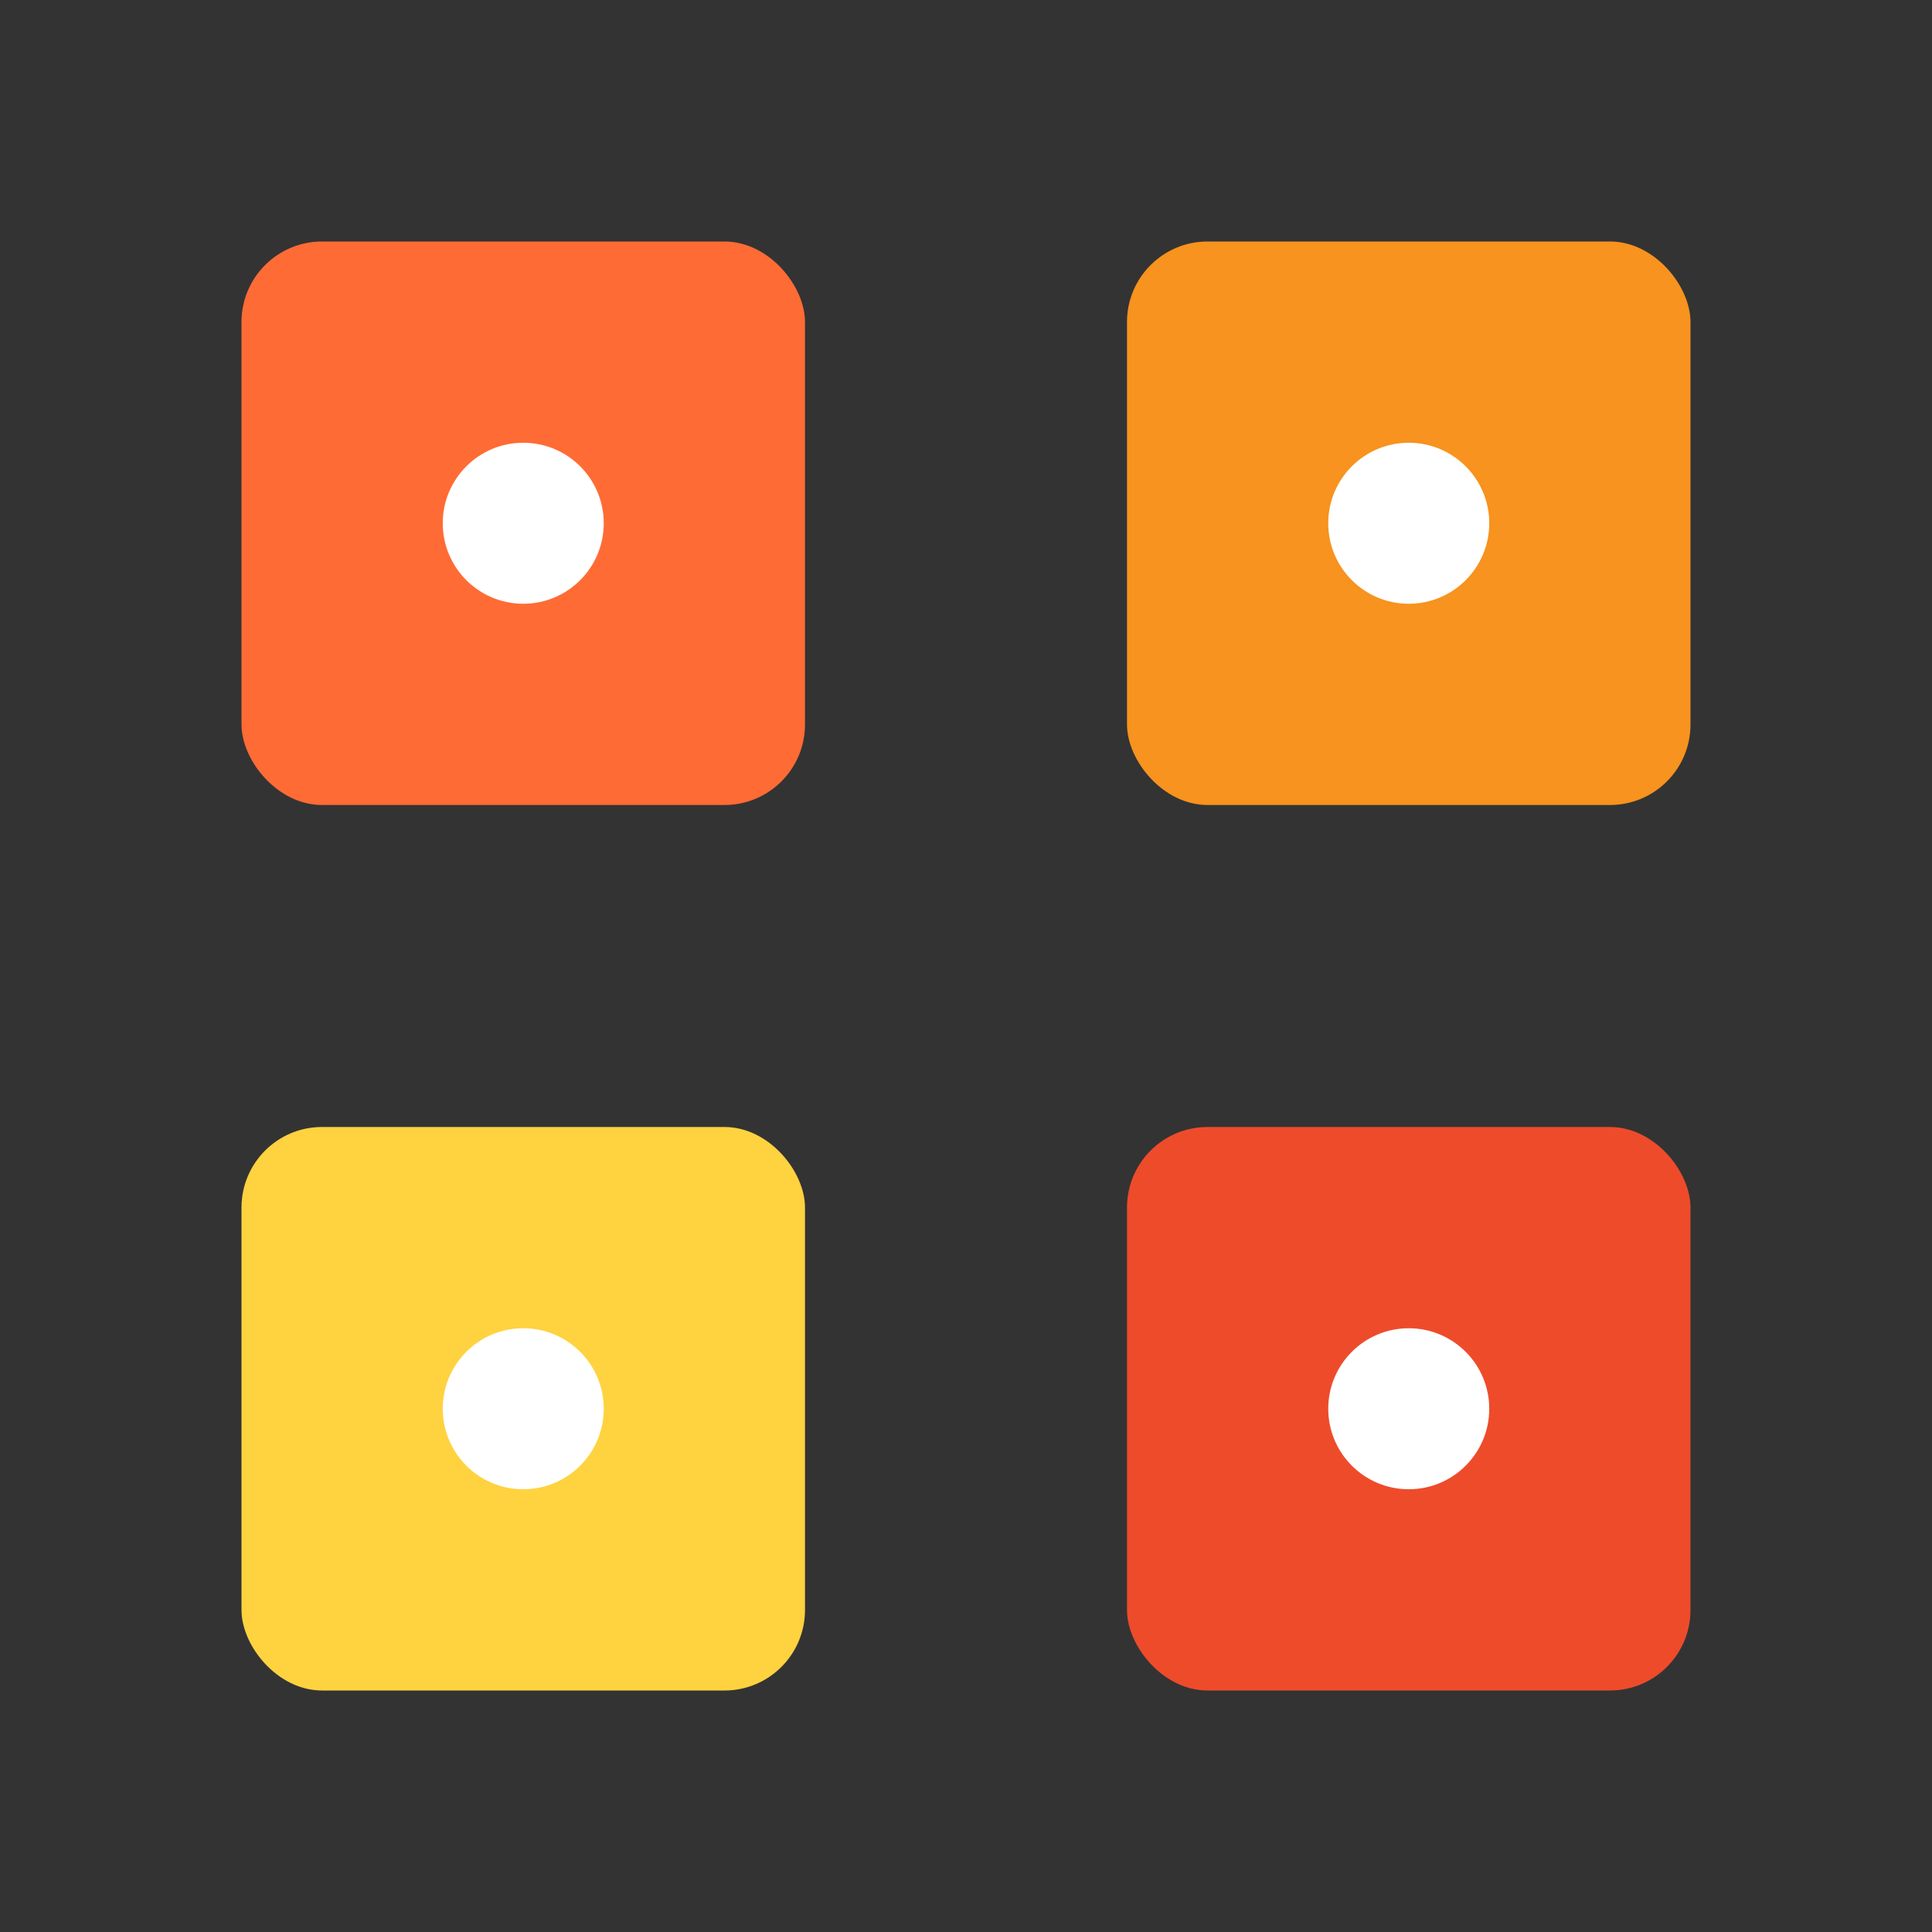 <svg xmlns="http://www.w3.org/2000/svg" fill="none" viewBox="0 0 24 24" height="24" width="24"><rect x="0" y="0" width="24" height="24" fill="#333333" stroke="none"/><rect fill="#FF6B35" rx="1" height="7" width="7" y="3" x="3"></rect><rect fill="#F7931E" rx="1" height="7" width="7" y="3" x="14"></rect><rect fill="#FFD23F" rx="1" height="7" width="7" y="14" x="3"></rect><rect fill="#EE4B2B" rx="1" height="7" width="7" y="14" x="14"></rect><circle fill="#FFF" r="1" cy="6.5" cx="6.5"></circle><circle fill="#FFF" r="1" cy="6.5" cx="17.5"></circle><circle fill="#FFF" r="1" cy="17.5" cx="6.5"></circle><circle fill="#FFF" r="1" cy="17.5" cx="17.5"></circle></svg>